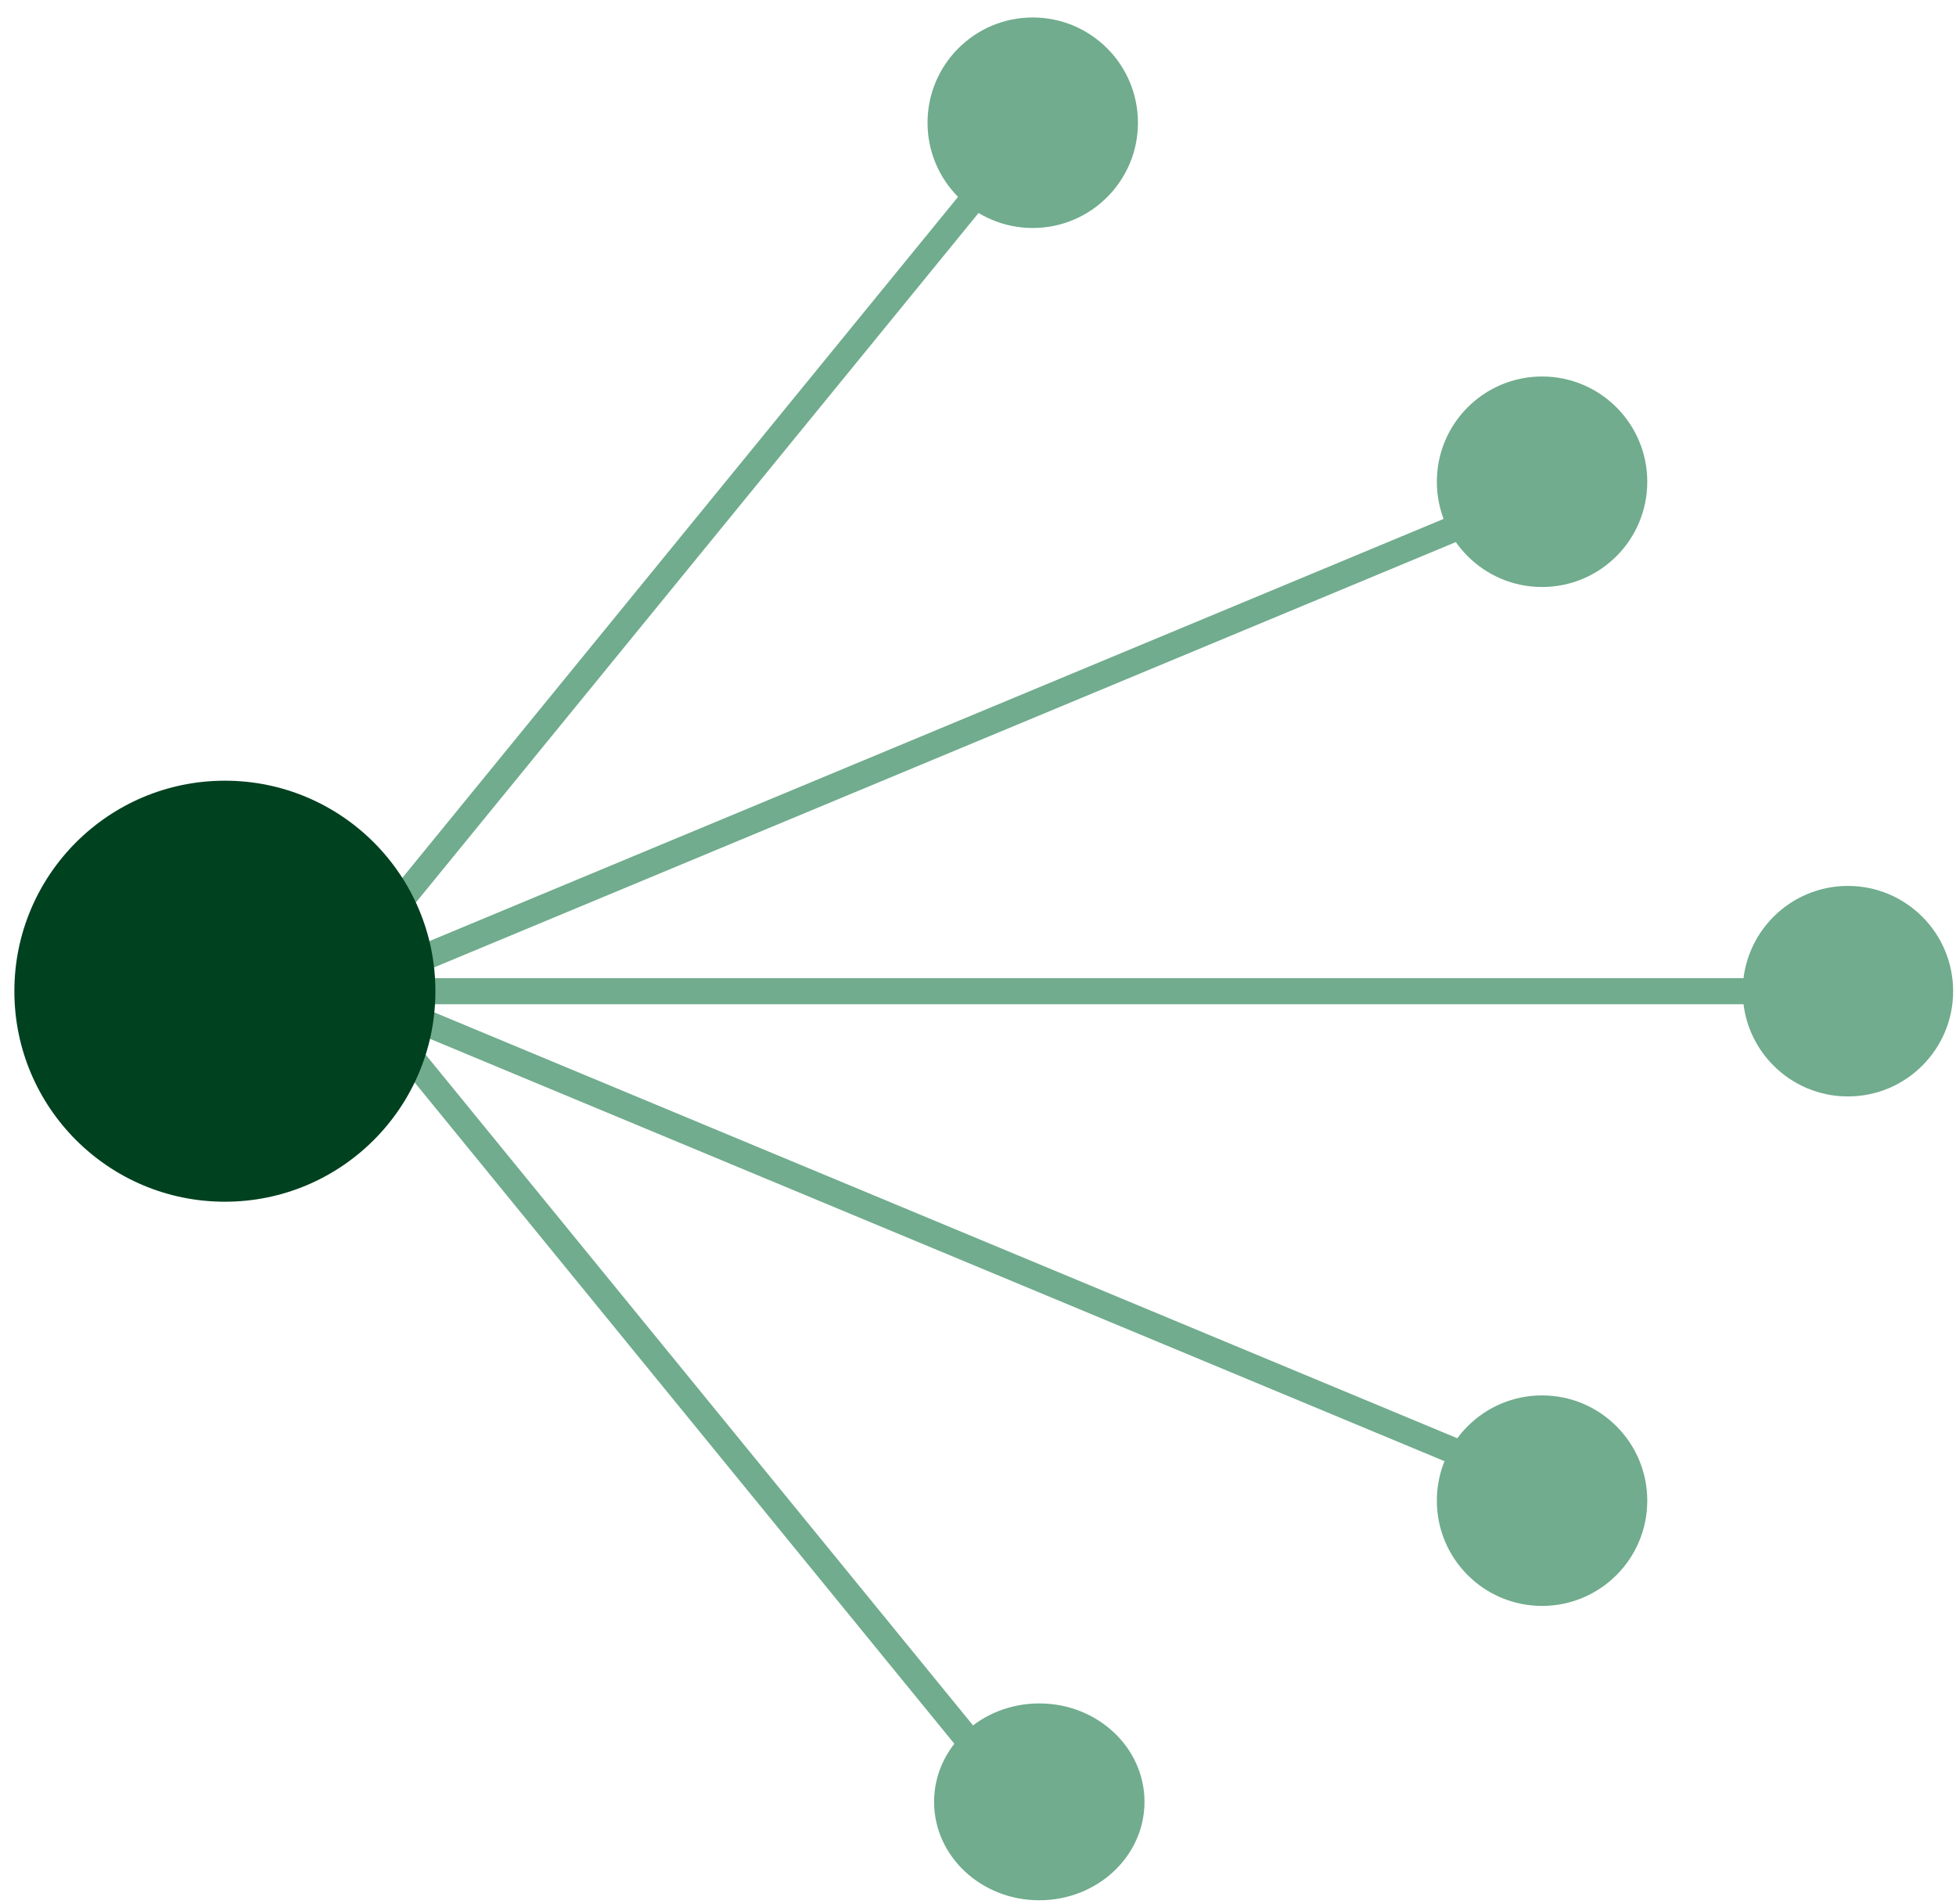 <svg width="75" height="73" viewBox="0 0 75 73" fill="none" xmlns="http://www.w3.org/2000/svg">
<ellipse cx="39.599" cy="4.705" rx="4.034" ry="4.035" fill="#70AC8D"/>
<ellipse cx="39.85" cy="69.074" rx="4.034" ry="3.773" fill="#70AC8D"/>
<ellipse cx="59.128" cy="18.468" rx="4.034" ry="4.035" fill="#70AC8D"/>
<ellipse cx="70.856" cy="37.997" rx="4.034" ry="4.035" fill="#70AC8D"/>
<ellipse cx="59.128" cy="57.528" rx="4.034" ry="4.035" fill="#70AC8D"/>
<path d="M70.856 37.998L10.57 37.998" stroke="#70AC8D"/>
<path d="M58.479 19.133L13.151 37.998" stroke="#70AC8D"/>
<path d="M58.479 56.76L13.151 37.894" stroke="#70AC8D"/>
<path d="M39.056 5.494L12.744 37.73" stroke="#70AC8D"/>
<path d="M39.056 69.074L12.744 36.839" stroke="#70AC8D"/>
<ellipse cx="8.623" cy="37.998" rx="8.072" ry="8.07" fill="#00411F"/>
</svg>
